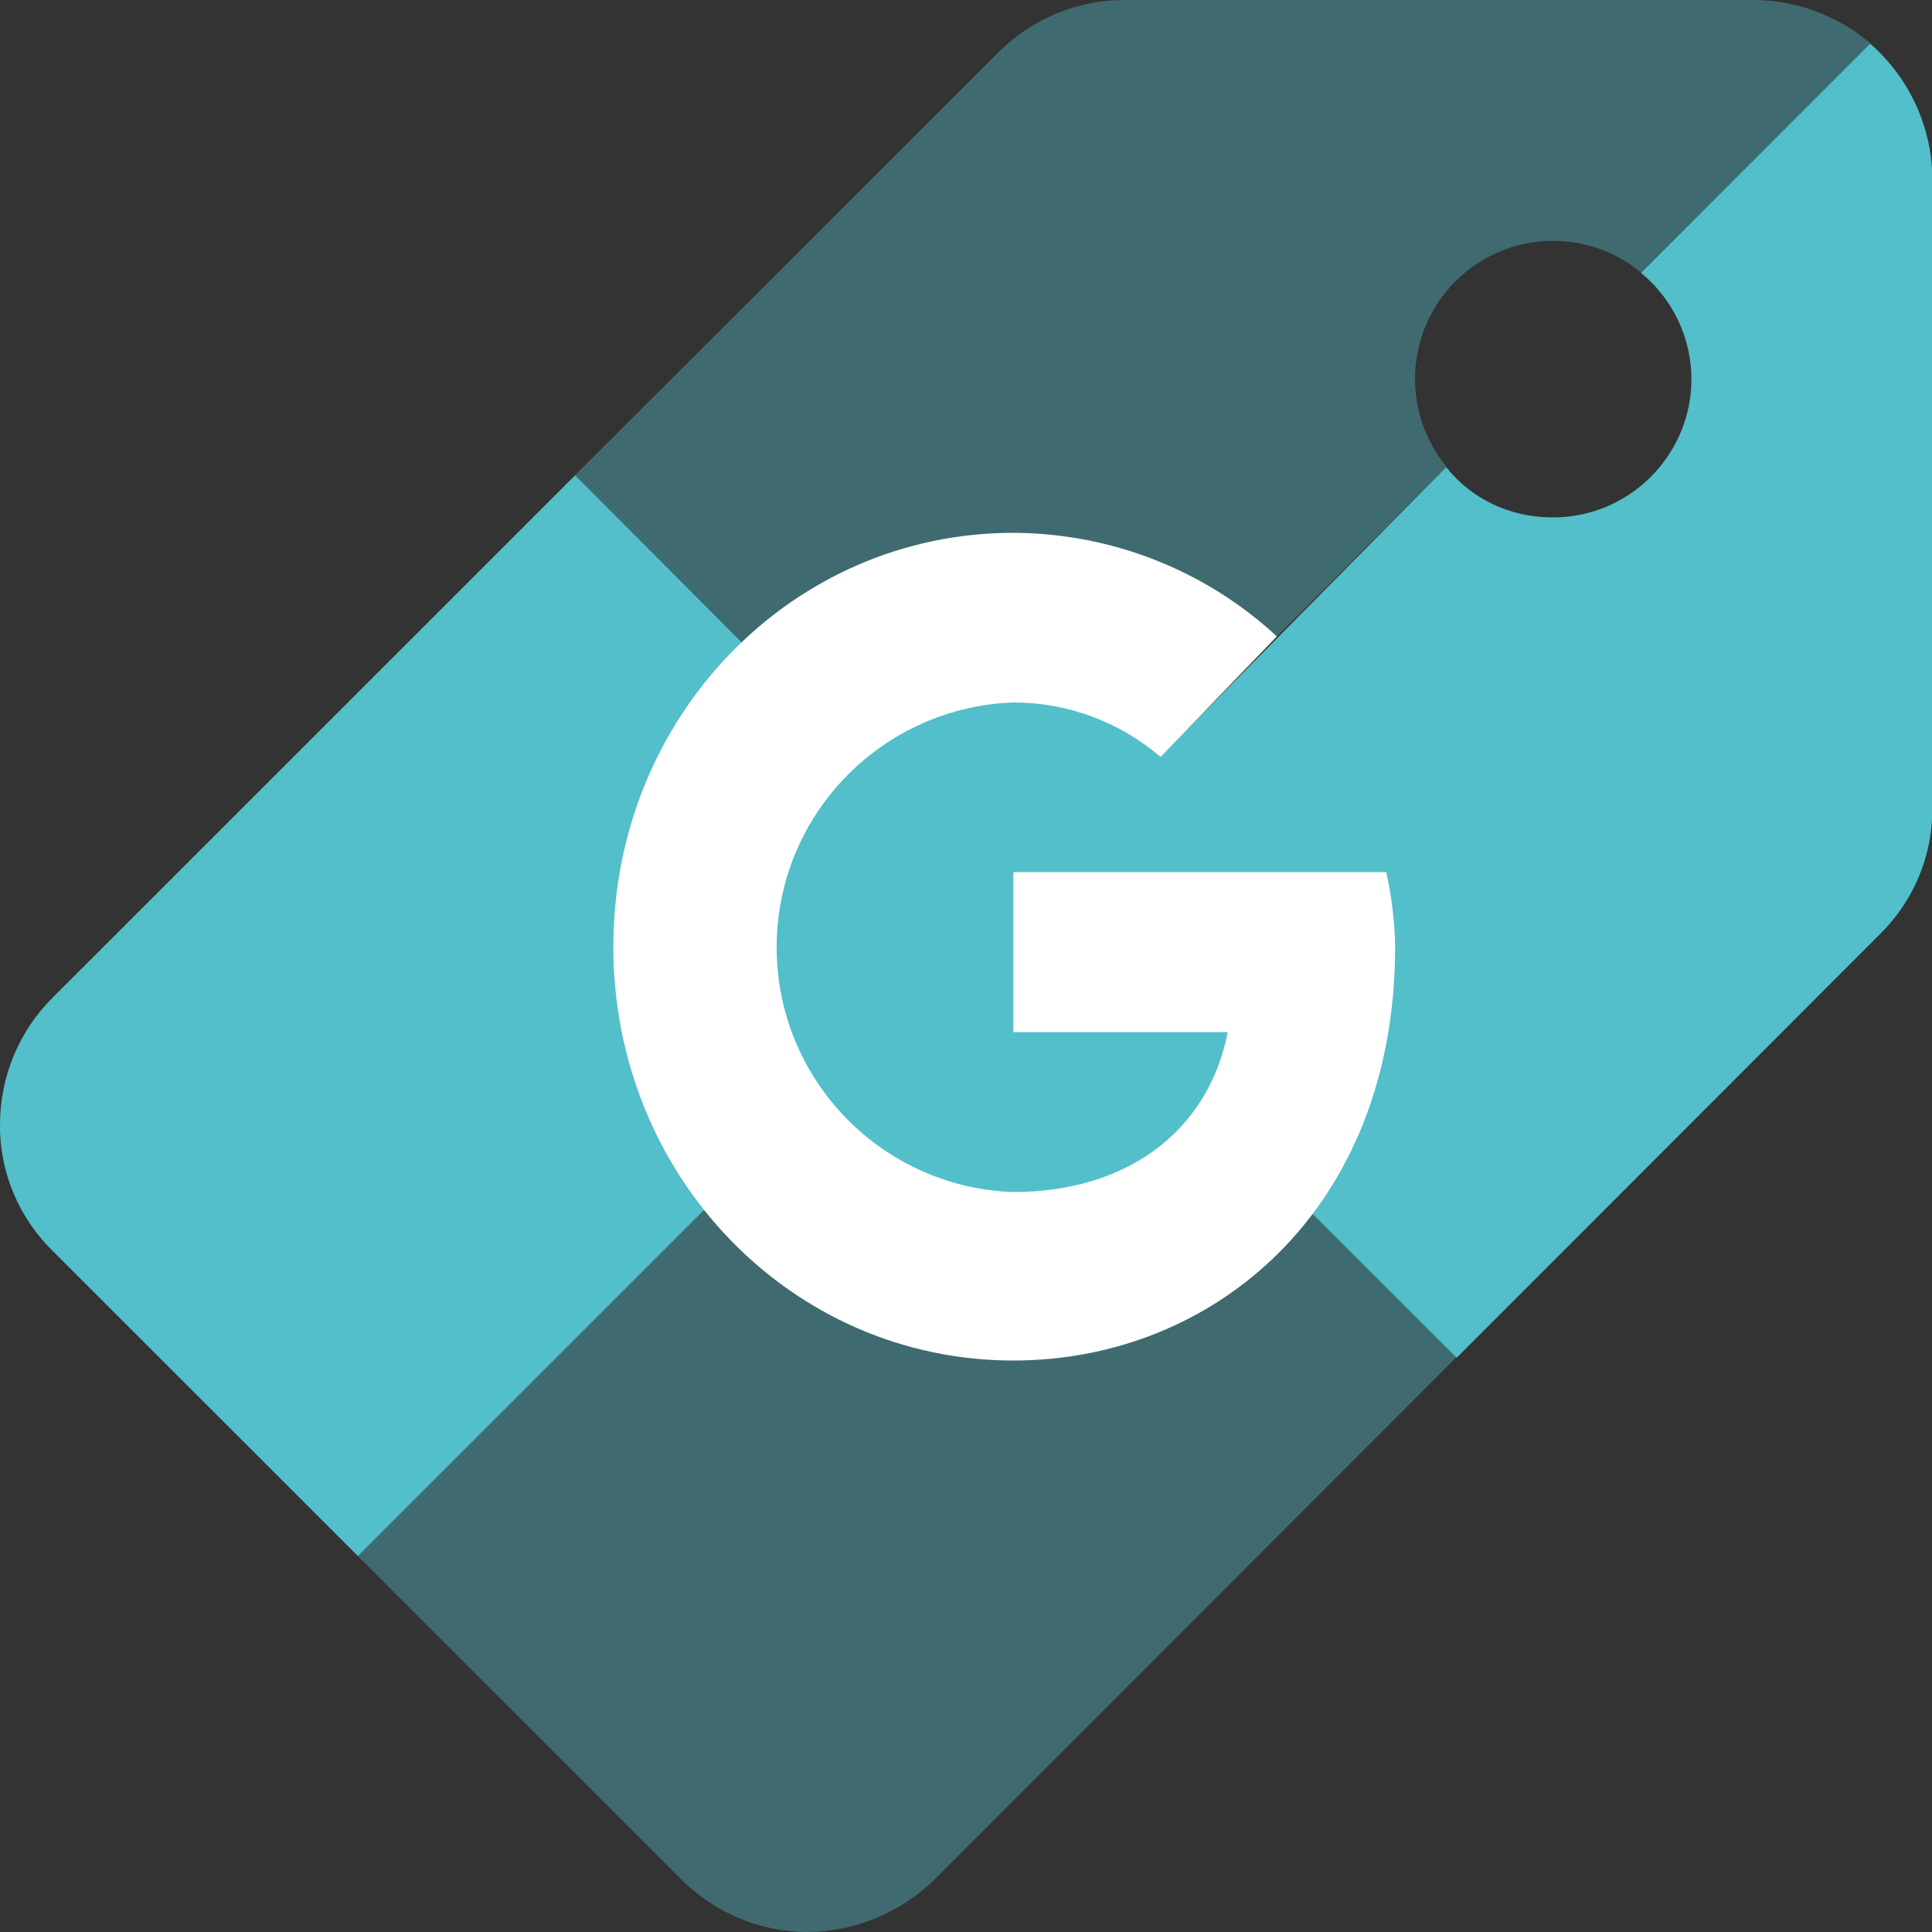 <svg width="24" height="24" viewBox="0 0 24 24" fill="none" xmlns="http://www.w3.org/2000/svg">
<rect x="0" y="0" width="24" height="24" fill="#333333" stroke="none"/>
<g clip-path="url(#clip0_15_1264)">
<path opacity="0.4" fill-rule="evenodd" clip-rule="evenodd" d="M13.975 0C13.385 0 12.823 0.23 12.405 0.648L7.143 5.904L9.217 7.978L12.592 7.133L15.867 7.901L17.969 5.798C17.408 5.117 17.456 4.118 18.08 3.494C18.704 2.87 19.703 2.822 20.384 3.384L23.236 0.538C22.828 0.192 22.309 0 21.776 0H13.975Z" fill="#52BFCA"/>
<path d="M23.232 0.542L20.384 3.389C20.946 3.85 21.157 4.613 20.908 5.295C20.658 5.976 20.01 6.432 19.285 6.427C18.767 6.427 18.287 6.207 17.965 5.803C17.97 5.808 17.96 5.799 17.965 5.803L14.715 9.091L12.401 7.973L9.794 9.355L9.04 11.77L9.794 14.482L12.401 15.648L16.313 15.087L18.095 16.867L23.347 11.611C23.769 11.199 24.009 10.632 24.004 10.042V2.232C24.004 1.584 23.721 0.97 23.232 0.542Z" fill="#52BFCA"/>
<path d="M7.144 5.904L0.658 12.389C0.235 12.806 -5.14101e-05 13.378 -5.14101e-05 13.973C-0.005 14.563 0.235 15.13 0.658 15.543L4.446 19.33L8.747 15.029L7.998 11.765L9.218 7.982L7.144 5.904Z" fill="#52BFCA"/>
<path opacity="0.4" fill-rule="evenodd" clip-rule="evenodd" d="M4.445 19.33L8.459 23.343C8.876 23.76 9.438 24 10.029 24C10.624 23.995 11.19 23.76 11.613 23.343L18.094 16.858L16.313 15.077L12.588 16.157L8.737 15.029L4.445 19.33Z" fill="#52BFCA"/>
<path fill-rule="evenodd" clip-rule="evenodd" d="M17.221 10.834H12.588V12.821H15.252C15.003 14.083 13.966 14.808 12.588 14.808C10.908 14.75 9.592 13.344 9.65 11.664C9.703 10.066 10.989 8.784 12.588 8.726C13.26 8.726 13.908 8.966 14.417 9.403L15.862 7.906C14.969 7.08 13.803 6.624 12.588 6.619C9.832 6.619 7.619 8.909 7.619 11.76C7.619 14.611 9.832 16.901 12.588 16.901C15.075 16.901 17.331 15.029 17.331 11.76C17.326 11.453 17.288 11.141 17.221 10.834Z" fill="white"/>
</g>
<defs>
<clipPath id="clip0_15_1264">
<rect width="24" height="24" fill="white"/>
</clipPath>
</defs>
</svg>
